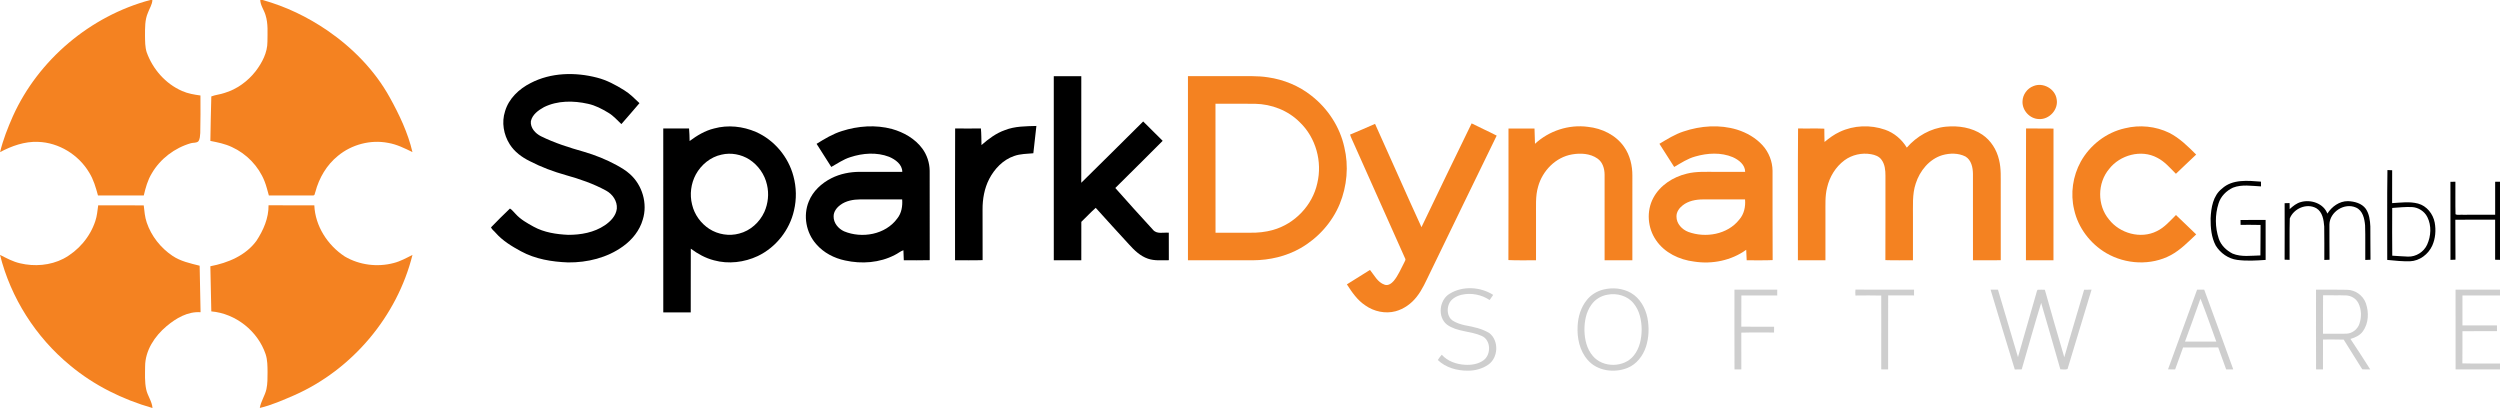 <svg width="294" height="48" viewBox="0 0 294 48" fill="none" xmlns="http://www.w3.org/2000/svg">
<g clip-path="url(#clip0_5_117)">
<path d="M17.669 0H17.922C17.899 0.54 17.576 0.996 17.398 1.491C17.024 2.344 17.059 3.291 17.053 4.201C17.064 4.849 17.053 5.512 17.247 6.138C17.957 8.124 19.46 9.853 21.419 10.703C22.098 11.006 22.839 11.129 23.573 11.229C23.579 12.701 23.588 14.172 23.551 15.643C23.518 15.973 23.529 16.346 23.32 16.624C23.09 16.833 22.744 16.759 22.464 16.837C20.545 17.386 18.841 18.674 17.843 20.401C17.363 21.19 17.118 22.09 16.91 22.983C15.114 22.992 13.318 22.978 11.523 22.99C11.27 22.062 11.005 21.122 10.491 20.298C9.25 18.203 6.923 16.758 4.464 16.684C2.893 16.619 1.375 17.164 0.008 17.889C0.36 16.429 0.915 15.026 1.521 13.653C4.517 7.029 10.613 1.89 17.669 0Z" fill="#F48221"/>
<path d="M30.604 0H30.877C33.599 0.751 36.175 1.995 38.5 3.585C41.485 5.636 44.089 8.292 45.84 11.465C46.964 13.496 47.975 15.619 48.505 17.886C47.589 17.438 46.661 16.974 45.644 16.803C43.578 16.402 41.359 16.989 39.745 18.325C38.412 19.396 37.519 20.934 37.087 22.57C37.012 22.708 37.043 23.015 36.812 22.983C35.08 22.991 33.349 22.982 31.618 22.986C31.457 22.419 31.322 21.842 31.102 21.294C30.404 19.54 28.998 18.086 27.276 17.296C26.478 16.916 25.603 16.742 24.739 16.571C24.772 14.826 24.797 13.082 24.851 11.339C25.344 11.149 25.886 11.11 26.387 10.936C27.851 10.504 29.137 9.563 30.068 8.37C30.826 7.368 31.454 6.187 31.45 4.903C31.453 3.86 31.549 2.784 31.227 1.775C31.052 1.171 30.628 0.641 30.604 0Z" fill="#F48221"/>
<path d="M139.703 8.956C141.587 8.955 143.47 8.956 145.354 8.956C146.611 8.969 147.875 8.896 149.123 9.093C150.976 9.359 152.766 10.096 154.231 11.261C156.158 12.765 157.569 14.924 158.092 17.309C158.624 19.523 158.411 21.891 157.549 23.994C156.653 26.161 154.999 27.998 152.964 29.17C151.268 30.145 149.3 30.597 147.349 30.609C144.801 30.609 142.251 30.61 139.703 30.609C139.703 23.392 139.703 16.174 139.703 8.956ZM142.94 12.2C142.944 17.257 142.933 22.312 142.946 27.369C144.299 27.365 145.651 27.367 147.004 27.368C147.91 27.383 148.824 27.292 149.698 27.044C152.267 26.33 154.356 24.134 154.915 21.542C155.521 19.019 154.752 16.192 152.861 14.384C151.489 12.99 149.541 12.242 147.593 12.206C146.042 12.191 144.492 12.202 142.94 12.2Z" fill="#F48221"/>
<path d="M239.131 10.123C240.265 9.647 241.69 10.449 241.861 11.658C242.101 12.862 241.005 14.078 239.777 14.001C238.7 13.978 237.793 12.974 237.848 11.914C237.868 11.132 238.395 10.398 239.131 10.123Z" fill="#F48221"/>
<path d="M158.766 15.831C159.754 15.429 160.725 14.989 161.705 14.566C163.542 18.608 165.31 22.681 167.165 26.715C169.117 22.641 171.079 18.568 173.064 14.509C174.037 15.004 175.039 15.445 176.01 15.949C173.377 21.328 170.78 26.724 168.16 32.11C167.687 33.063 167.275 34.061 166.605 34.9C165.981 35.705 165.109 36.334 164.118 36.604C162.912 36.924 161.581 36.636 160.571 35.923C159.628 35.307 158.991 34.368 158.394 33.441C159.306 32.884 160.201 32.301 161.111 31.743C161.619 32.368 162.001 33.196 162.817 33.476C163.243 33.641 163.649 33.33 163.911 33.025C164.444 32.381 164.749 31.594 165.142 30.865C165.201 30.712 165.359 30.543 165.235 30.377C163.236 25.904 161.239 21.43 159.242 16.955C159.081 16.58 158.891 16.218 158.766 15.831Z" fill="#F48221"/>
<path d="M180.514 16.913C182.161 15.381 184.492 14.616 186.733 14.916C188.39 15.089 190.033 15.882 190.993 17.268C191.688 18.258 191.974 19.479 191.967 20.673C191.966 23.985 191.967 27.297 191.966 30.609C190.878 30.61 189.789 30.61 188.701 30.609C188.699 27.254 188.703 23.899 188.7 20.544C188.699 19.835 188.475 19.061 187.859 18.642C187.004 18.044 185.877 17.985 184.878 18.158C182.939 18.485 181.386 20.097 180.882 21.947C180.542 23.089 180.655 24.291 180.636 25.465C180.636 27.179 180.637 28.895 180.636 30.609C179.553 30.595 178.469 30.641 177.388 30.584C177.413 25.428 177.391 20.271 177.398 15.114C178.418 15.112 179.438 15.112 180.458 15.115C180.476 15.714 180.495 16.313 180.514 16.913Z" fill="#F48221"/>
<path d="M197.983 15.462C199.995 14.783 202.234 14.623 204.283 15.247C205.414 15.603 206.486 16.214 207.284 17.097C208.019 17.91 208.441 18.991 208.451 20.084C208.461 23.584 208.438 27.085 208.464 30.586C207.446 30.641 206.427 30.594 205.41 30.61C205.386 30.198 205.371 29.787 205.354 29.375C203.606 30.639 201.35 31.095 199.227 30.762C197.487 30.548 195.753 29.729 194.755 28.255C193.753 26.818 193.597 24.829 194.427 23.278C195.215 21.793 196.754 20.807 198.372 20.422C199.453 20.147 200.576 20.217 201.682 20.209C202.865 20.209 204.048 20.21 205.231 20.209C205.23 19.366 204.474 18.798 203.773 18.481C202.386 17.9 200.8 17.991 199.38 18.399C198.47 18.642 197.689 19.172 196.885 19.634C196.306 18.725 195.725 17.817 195.147 16.91C196.059 16.368 196.965 15.792 197.983 15.462ZM197.886 24.148C197.478 24.464 197.14 24.931 197.154 25.465C197.146 26.297 197.802 26.992 198.551 27.276C200.581 28.015 203.149 27.582 204.529 25.836C205.109 25.185 205.291 24.298 205.217 23.451C203.569 23.451 201.922 23.45 200.275 23.451C199.438 23.456 198.555 23.617 197.886 24.148Z" fill="#F48221"/>
<path d="M216.355 15.506C218.005 14.723 219.971 14.653 221.69 15.256C222.76 15.629 223.659 16.399 224.24 17.361C225.403 16.024 227.048 15.069 228.834 14.898C230.31 14.757 231.888 14.991 233.13 15.841C234.138 16.528 234.818 17.623 235.087 18.797C235.348 19.832 235.278 20.904 235.287 21.96C235.288 24.84 235.284 27.721 235.289 30.601C234.199 30.62 233.11 30.606 232.021 30.609C232.019 27.22 232.025 23.831 232.019 20.442C232.011 19.694 231.827 18.82 231.136 18.405C230.3 17.982 229.292 17.996 228.407 18.25C226.872 18.718 225.767 20.096 225.292 21.576C224.857 22.866 224.981 24.241 224.964 25.577C224.963 27.255 224.964 28.932 224.963 30.609C223.882 30.599 222.8 30.632 221.721 30.591C221.738 27.288 221.722 23.983 221.729 20.678C221.732 20.017 221.665 19.304 221.247 18.761C220.967 18.38 220.493 18.215 220.045 18.136C218.958 17.94 217.794 18.197 216.907 18.853C215.862 19.631 215.147 20.808 214.865 22.068C214.613 23.064 214.68 24.097 214.672 25.113C214.672 26.945 214.672 28.777 214.672 30.609C213.592 30.61 212.513 30.61 211.434 30.609C211.446 25.441 211.41 20.273 211.453 15.105C212.481 15.133 213.511 15.086 214.54 15.131C214.534 15.653 214.559 16.174 214.566 16.695C215.115 16.236 215.698 15.807 216.355 15.506Z" fill="#F48221"/>
<path d="M249.894 15.086C251.626 14.655 253.503 14.84 255.107 15.623C256.329 16.244 257.31 17.223 258.268 18.178C257.465 18.92 256.687 19.689 255.888 20.437C255.203 19.755 254.566 18.99 253.684 18.548C251.809 17.538 249.313 18.223 248.036 19.867C246.64 21.523 246.622 24.142 248.015 25.807C249.285 27.45 251.75 28.139 253.64 27.185C254.546 26.755 255.193 25.975 255.894 25.287C256.684 26.049 257.486 26.797 258.271 27.566C257.341 28.439 256.441 29.378 255.306 29.996C252.955 31.261 249.971 31.096 247.688 29.76C245.811 28.653 244.383 26.781 243.919 24.653C243.463 22.761 243.762 20.71 244.7 19.006C245.783 17.061 247.701 15.571 249.894 15.086Z" fill="#F48221"/>
<path d="M238.265 15.107C239.341 15.125 240.417 15.1 241.493 15.121C241.482 20.284 241.492 25.446 241.488 30.609C240.408 30.61 239.329 30.61 238.251 30.609C238.26 25.442 238.232 20.273 238.265 15.107Z" fill="#F48221"/>
<path d="M11.548 24.147C13.332 24.148 15.117 24.139 16.903 24.152C16.981 24.834 17.033 25.529 17.26 26.184C17.799 27.764 18.89 29.147 20.278 30.082C21.232 30.728 22.376 30.972 23.478 31.248C23.519 33.071 23.553 34.895 23.587 36.718C22.075 36.61 20.696 37.428 19.583 38.363C18.19 39.536 17.072 41.217 17.065 43.084C17.059 43.984 17.003 44.899 17.192 45.786C17.347 46.55 17.879 47.195 17.934 47.983C14.408 46.977 11.051 45.317 8.237 42.965C4.201 39.643 1.265 35.026 0.001 29.973C0.76 30.36 1.521 30.774 2.36 30.964C4.052 31.367 5.905 31.222 7.461 30.423C9.215 29.491 10.597 27.869 11.212 25.989C11.415 25.395 11.459 24.764 11.548 24.147Z" fill="#F48221"/>
<path d="M30.159 28.317C30.974 27.077 31.604 25.643 31.581 24.138C33.375 24.154 35.169 24.144 36.964 24.144C37.066 26.578 38.519 28.835 40.543 30.161C42.254 31.17 44.383 31.442 46.304 30.93C47.086 30.732 47.794 30.337 48.508 29.975C46.707 37.195 41.432 43.474 34.581 46.492C33.268 47.055 31.947 47.647 30.552 47.974C30.68 47.193 31.164 46.532 31.332 45.762C31.472 45.115 31.459 44.449 31.464 43.79C31.457 43.072 31.464 42.337 31.235 41.648C30.321 38.938 27.725 36.868 24.85 36.619C24.801 34.851 24.771 33.08 24.738 31.311C26.791 30.921 28.901 30.05 30.159 28.317Z" fill="#F48221"/>
<path d="M62.402 9.767C64.79 8.522 67.646 8.464 70.215 9.132C71.359 9.421 72.404 9.989 73.398 10.606C74.076 11.017 74.629 11.59 75.202 12.13C74.49 12.948 73.799 13.784 73.075 14.593C72.585 14.134 72.139 13.612 71.554 13.266C70.805 12.812 70.016 12.394 69.151 12.208C67.445 11.825 65.567 11.81 63.971 12.599C63.309 12.965 62.6 13.473 62.431 14.252C62.349 15.033 62.955 15.689 63.614 16.021C65.226 16.819 66.95 17.362 68.676 17.851C70.007 18.242 71.304 18.759 72.52 19.424C73.061 19.726 73.602 20.04 74.062 20.458C75.54 21.758 76.177 23.936 75.594 25.814C75.229 27.101 74.347 28.197 73.264 28.971C71.41 30.314 69.078 30.884 66.806 30.861C64.901 30.79 62.952 30.472 61.264 29.55C60.182 28.963 59.105 28.312 58.288 27.38C58.111 27.164 57.85 26.998 57.742 26.739C58.467 25.984 59.214 25.246 59.971 24.523C60.236 24.677 60.41 24.948 60.632 25.156C61.22 25.81 62.001 26.245 62.764 26.664C63.997 27.339 65.421 27.552 66.808 27.617C68.306 27.624 69.87 27.346 71.127 26.493C71.802 26.037 72.442 25.382 72.539 24.54C72.611 23.654 72.038 22.828 71.274 22.415C69.79 21.605 68.18 21.051 66.553 20.597C65.085 20.186 63.648 19.651 62.294 18.947C61.365 18.489 60.497 17.85 59.942 16.966C59.221 15.828 58.972 14.377 59.394 13.087C59.828 11.595 61.039 10.455 62.402 9.767Z" fill="black"/>
<path d="M123.924 8.958C125.003 8.954 126.081 8.954 127.161 8.958C127.161 13.136 127.167 17.316 127.157 21.495C129.602 19.109 132.006 16.683 134.438 14.284C135.203 15.041 135.967 15.8 136.73 16.561C134.871 18.407 133.031 20.274 131.159 22.108C132.606 23.757 134.09 25.376 135.569 26.997C136.021 27.582 136.818 27.308 137.451 27.365C137.458 28.444 137.45 29.523 137.456 30.602C136.634 30.596 135.783 30.694 134.993 30.419C134.089 30.111 133.388 29.425 132.763 28.733C131.464 27.3 130.142 25.887 128.858 24.442C128.266 24.962 127.735 25.546 127.164 26.089C127.157 27.596 127.166 29.102 127.161 30.608C126.082 30.61 125.003 30.61 123.926 30.609C123.923 23.392 123.923 16.175 123.924 8.958Z" fill="black"/>
<path d="M83.971 15.11C85.6 14.658 87.37 14.853 88.91 15.521C91.065 16.475 92.713 18.455 93.307 20.716C93.662 22.032 93.689 23.43 93.372 24.757C92.856 27.054 91.251 29.092 89.111 30.113C87.523 30.857 85.667 31.082 83.965 30.613C82.968 30.358 82.056 29.856 81.239 29.244C81.224 31.742 81.242 34.24 81.231 36.738C80.154 36.737 79.078 36.733 78.002 36.74C77.99 29.531 77.995 22.321 77.999 15.111C79.01 15.112 80.021 15.119 81.032 15.108C81.084 15.598 81.081 16.092 81.098 16.585C81.965 15.94 82.908 15.369 83.971 15.11ZM84.857 18.185C83.557 18.456 82.455 19.374 81.828 20.519C81.253 21.592 81.089 22.878 81.389 24.057C81.659 25.231 82.416 26.275 83.43 26.93C84.452 27.578 85.75 27.79 86.923 27.469C88.241 27.138 89.334 26.14 89.89 24.923C90.332 23.926 90.451 22.787 90.197 21.725C89.932 20.517 89.167 19.434 88.127 18.757C87.171 18.149 85.964 17.924 84.857 18.185Z" fill="black"/>
<path d="M99.01 15.411C100.9 14.804 102.975 14.652 104.905 15.171C106.283 15.557 107.609 16.311 108.465 17.473C109.018 18.226 109.319 19.152 109.329 20.082C109.336 23.587 109.322 27.09 109.336 30.595C108.32 30.628 107.303 30.602 106.286 30.609C106.265 30.214 106.252 29.82 106.241 29.425C105.873 29.553 105.58 29.821 105.228 29.983C103.448 30.915 101.331 31.062 99.385 30.632C98.091 30.359 96.855 29.721 95.99 28.714C94.796 27.374 94.427 25.359 95.111 23.698C95.594 22.482 96.613 21.543 97.77 20.959C98.806 20.434 99.975 20.208 101.134 20.209C102.792 20.209 104.45 20.211 106.109 20.208C106.106 19.327 105.293 18.754 104.558 18.44C103.101 17.878 101.451 18.004 99.991 18.485C99.183 18.735 98.491 19.23 97.758 19.632C97.188 18.724 96.603 17.822 96.03 16.915C96.975 16.329 97.938 15.744 99.01 15.411ZM98.831 24.097C98.396 24.415 98.024 24.893 98.034 25.452C98.018 26.224 98.584 26.89 99.261 27.203C101.365 28.075 104.127 27.596 105.511 25.703C106.025 25.071 106.153 24.242 106.095 23.453C104.442 23.449 102.789 23.45 101.137 23.451C100.332 23.458 99.488 23.609 98.831 24.097Z" fill="black"/>
<path d="M118.187 15.298C119.36 14.834 120.638 14.85 121.879 14.812C121.769 15.883 121.648 16.953 121.521 18.023C120.767 18.094 119.993 18.086 119.273 18.342C117.962 18.783 116.951 19.851 116.329 21.05C115.762 22.156 115.541 23.409 115.549 24.642C115.555 26.625 115.542 28.608 115.556 30.591C114.475 30.63 113.393 30.601 112.313 30.608C112.32 25.44 112.297 20.272 112.324 15.105C113.335 15.118 114.345 15.119 115.355 15.104C115.414 15.754 115.406 16.405 115.423 17.056C116.248 16.337 117.138 15.662 118.187 15.298Z" fill="black"/>
<path d="M280.739 30.566C280.752 27.044 280.705 23.519 280.763 19.998C280.945 20.005 281.13 20.013 281.319 20.021C281.316 21.309 281.325 22.599 281.313 23.887C282.325 23.833 283.364 23.675 284.36 23.939C285.391 24.214 286.129 25.159 286.322 26.176C286.483 27.076 286.413 28.034 286.037 28.875C285.579 29.894 284.551 30.687 283.408 30.726C282.514 30.744 281.624 30.659 280.739 30.566ZM281.324 24.456C281.319 26.326 281.307 28.197 281.33 30.068C281.945 30.096 282.559 30.163 283.177 30.177C284.122 30.215 285.051 29.62 285.433 28.766C285.889 27.755 285.961 26.538 285.458 25.531C285.121 24.85 284.403 24.388 283.643 24.35C282.868 24.317 282.094 24.399 281.324 24.456Z" fill="black"/>
<path d="M261.304 22.184C262.535 21.046 264.348 21.244 265.89 21.362C265.889 21.549 265.891 21.734 265.895 21.921C264.8 21.871 263.65 21.658 262.598 22.068C261.815 22.431 261.15 23.102 260.898 23.935C260.476 25.268 260.484 26.733 260.925 28.061C261.184 28.844 261.826 29.457 262.554 29.824C263.587 30.25 264.736 30.059 265.824 30.038C265.852 28.843 265.82 27.648 265.842 26.454C265.059 26.426 264.275 26.449 263.493 26.441C263.487 26.252 263.485 26.062 263.485 25.875C264.468 25.853 265.451 25.871 266.436 25.865C266.44 27.431 266.435 28.998 266.439 30.566C265.329 30.643 264.204 30.711 263.097 30.564C262.052 30.428 261.118 29.764 260.572 28.882C260.052 27.909 259.958 26.773 259.967 25.69C260.025 24.434 260.243 23.013 261.304 22.184Z" fill="black"/>
<path d="M288.171 21.384C288.362 21.377 288.554 21.371 288.755 21.369C288.767 22.644 288.734 23.921 288.768 25.195C289.014 25.33 289.359 25.227 289.648 25.257C290.908 25.253 292.169 25.258 293.431 25.254C293.432 23.962 293.433 22.669 293.43 21.376C293.617 21.373 293.806 21.371 294 21.37V30.558C293.805 30.554 293.614 30.551 293.427 30.545C293.433 28.974 293.435 27.403 293.427 25.832C291.867 25.839 290.307 25.818 288.749 25.843C288.768 27.408 288.741 28.974 288.764 30.539C288.564 30.543 288.368 30.549 288.175 30.56C288.174 27.501 288.183 24.443 288.171 21.384Z" fill="black"/>
<path d="M269.264 24.593C269.653 24.237 270.078 23.888 270.603 23.754C271.774 23.431 273.254 23.923 273.698 25.121C274.218 24.3 275.109 23.645 276.119 23.654C276.887 23.683 277.741 23.904 278.215 24.554C278.628 25.157 278.718 25.914 278.752 26.627C278.777 27.932 278.74 29.239 278.771 30.546C278.563 30.559 278.357 30.566 278.156 30.57C278.14 29.218 278.182 27.863 278.135 26.512C278.069 25.726 277.871 24.763 277.066 24.409C275.704 23.796 273.973 24.922 273.94 26.39C273.953 27.775 273.929 29.162 273.954 30.547C273.747 30.559 273.541 30.565 273.34 30.569C273.333 29.257 273.356 27.944 273.328 26.632C273.269 25.859 273.131 24.932 272.406 24.491C271.277 23.845 269.727 24.526 269.279 25.693C269.228 27.313 269.273 28.938 269.257 30.56C269.057 30.554 268.863 30.547 268.669 30.539C268.684 28.325 268.676 26.11 268.672 23.896C268.864 23.891 269.056 23.886 269.255 23.88C269.255 24.117 269.256 24.355 269.264 24.593Z" fill="black"/>
<path opacity="0.76" d="M170.495 34.533C172.026 33.593 174.108 33.724 175.6 34.679C175.458 34.881 175.313 35.08 175.179 35.285C174.228 34.644 173.011 34.41 171.89 34.663C171.282 34.816 170.642 35.143 170.395 35.751C170.131 36.388 170.211 37.253 170.805 37.684C171.246 37.978 171.763 38.138 172.278 38.253C173.273 38.434 174.297 38.645 175.166 39.184C176.293 40.079 176.204 42.08 175.012 42.889C174.321 43.368 173.471 43.594 172.633 43.592C171.357 43.606 170.02 43.236 169.086 42.337C169.225 42.118 169.38 41.911 169.551 41.716C170.237 42.483 171.276 42.845 172.288 42.898C173.045 42.947 173.85 42.818 174.474 42.361C175.38 41.684 175.343 39.977 174.25 39.504C172.938 38.909 171.369 39.042 170.17 38.18C169.019 37.28 169.252 35.254 170.495 34.533Z" fill="#BFBFBF"/>
<path opacity="0.76" d="M188.563 34.05C189.641 33.783 190.833 33.893 191.803 34.448C192.862 35.062 193.5 36.212 193.739 37.382C193.951 38.503 193.921 39.685 193.566 40.774C193.217 41.844 192.467 42.836 191.395 43.267C189.839 43.896 187.83 43.636 186.706 42.322C185.748 41.231 185.446 39.72 185.53 38.309C185.586 37.22 185.921 36.12 186.621 35.268C187.105 34.658 187.806 34.235 188.563 34.05ZM189.048 34.655C188.276 34.78 187.56 35.222 187.125 35.869C186.503 36.743 186.316 37.844 186.331 38.894C186.36 39.939 186.608 41.035 187.306 41.848C188.479 43.277 190.999 43.26 192.142 41.803C192.825 40.955 193.045 39.84 193.06 38.777C193.053 37.686 192.824 36.542 192.114 35.679C191.401 34.785 190.15 34.44 189.048 34.655Z" fill="#BFBFBF"/>
<path opacity="0.76" d="M203.971 34.068C205.648 34.066 207.326 34.067 209.003 34.068C209.001 34.292 209.001 34.518 209.002 34.743C207.597 34.746 206.19 34.743 204.785 34.745C204.776 35.968 204.791 37.191 204.777 38.415C206.062 38.433 207.348 38.419 208.634 38.423C208.629 38.65 208.628 38.877 208.627 39.103C207.344 39.112 206.06 39.081 204.778 39.119C204.786 40.561 204.784 42.003 204.779 43.444C204.51 43.444 204.242 43.444 203.977 43.444C203.962 40.319 203.974 37.194 203.971 34.068Z" fill="#BFBFBF"/>
<path opacity="0.76" d="M218.2 34.752C218.175 34.52 218.174 34.288 218.203 34.058C220.5 34.08 222.796 34.06 225.092 34.067C225.09 34.292 225.089 34.518 225.092 34.743C224.077 34.743 223.063 34.747 222.049 34.742C222.035 37.643 222.049 40.544 222.042 43.445C221.77 43.444 221.501 43.444 221.234 43.436C221.233 40.543 221.227 37.65 221.236 34.758C220.224 34.729 219.211 34.745 218.2 34.752Z" fill="#BFBFBF"/>
<path opacity="0.76" d="M234.093 34.068C234.38 34.067 234.67 34.066 234.961 34.068C235.754 36.709 236.521 39.358 237.314 41.997C238.046 39.487 238.761 36.973 239.478 34.459C239.529 34.333 239.523 34.169 239.635 34.075C239.912 34.06 240.192 34.069 240.474 34.078C241.231 36.724 241.968 39.376 242.761 42.011C243.51 39.356 244.321 36.719 245.094 34.071C245.383 34.066 245.673 34.067 245.967 34.067C245.035 37.179 244.088 40.288 243.142 43.397C242.883 43.508 242.571 43.422 242.296 43.429C241.56 40.822 240.792 38.224 240.042 35.62C239.234 38.211 238.522 40.834 237.754 43.437C237.48 43.443 237.209 43.445 236.939 43.45C235.975 40.327 235.032 37.198 234.093 34.068Z" fill="#BFBFBF"/>
<path opacity="0.76" d="M258.378 34.068C258.655 34.067 258.934 34.067 259.216 34.065C260.362 37.188 261.505 40.312 262.631 43.442C262.35 43.444 262.073 43.444 261.798 43.443C261.48 42.583 261.18 41.717 260.86 40.857C259.483 40.861 258.106 40.853 256.73 40.862C256.419 41.723 256.113 42.586 255.796 43.444C255.515 43.445 255.237 43.444 254.96 43.435C256.098 40.312 257.232 37.189 258.378 34.068ZM258.775 35.117C258.192 36.81 257.563 38.49 256.954 40.175C258.181 40.174 259.408 40.178 260.637 40.173C260.012 38.489 259.446 36.782 258.775 35.117Z" fill="#BFBFBF"/>
<path opacity="0.76" d="M272.363 34.068C273.576 34.069 274.79 34.048 276.004 34.079C276.977 34.088 277.886 34.733 278.217 35.641C278.606 36.721 278.557 38.029 277.864 38.977C277.52 39.456 276.962 39.696 276.415 39.862C277.207 41.043 277.975 42.24 278.738 43.439C278.423 43.45 278.111 43.446 277.802 43.429C277.091 42.255 276.328 41.113 275.617 39.94C274.805 39.908 273.995 39.933 273.185 39.926C273.182 41.097 273.187 42.268 273.184 43.439C272.91 43.444 272.638 43.444 272.37 43.441C272.353 40.316 272.366 37.192 272.363 34.068ZM273.195 34.722C273.172 36.231 273.19 37.739 273.185 39.248C274.087 39.243 274.989 39.258 275.891 39.242C276.594 39.239 277.239 38.748 277.462 38.092C277.731 37.315 277.721 36.422 277.357 35.675C277.096 35.131 276.526 34.775 275.925 34.743C275.015 34.706 274.104 34.748 273.195 34.722Z" fill="#BFBFBF"/>
<path opacity="0.76" d="M288.773 34.068C290.514 34.066 292.257 34.068 294 34.067V34.745C292.528 34.746 291.056 34.742 289.585 34.746C289.582 35.918 289.583 37.091 289.584 38.263C290.938 38.269 292.29 38.26 293.644 38.268C293.641 38.492 293.641 38.715 293.644 38.941C292.29 38.95 290.938 38.94 289.585 38.947C289.576 40.208 289.597 41.469 289.574 42.732C291.048 42.774 292.524 42.739 294 42.75V43.444C292.258 43.444 290.518 43.444 288.777 43.444C288.766 40.319 288.774 37.194 288.773 34.068Z" fill="#BFBFBF"/>
</g>
<defs>
<clipPath id="clip0_5_117">
<rect width="294" height="48" fill="white"/>
</clipPath>
</defs>
</svg>
